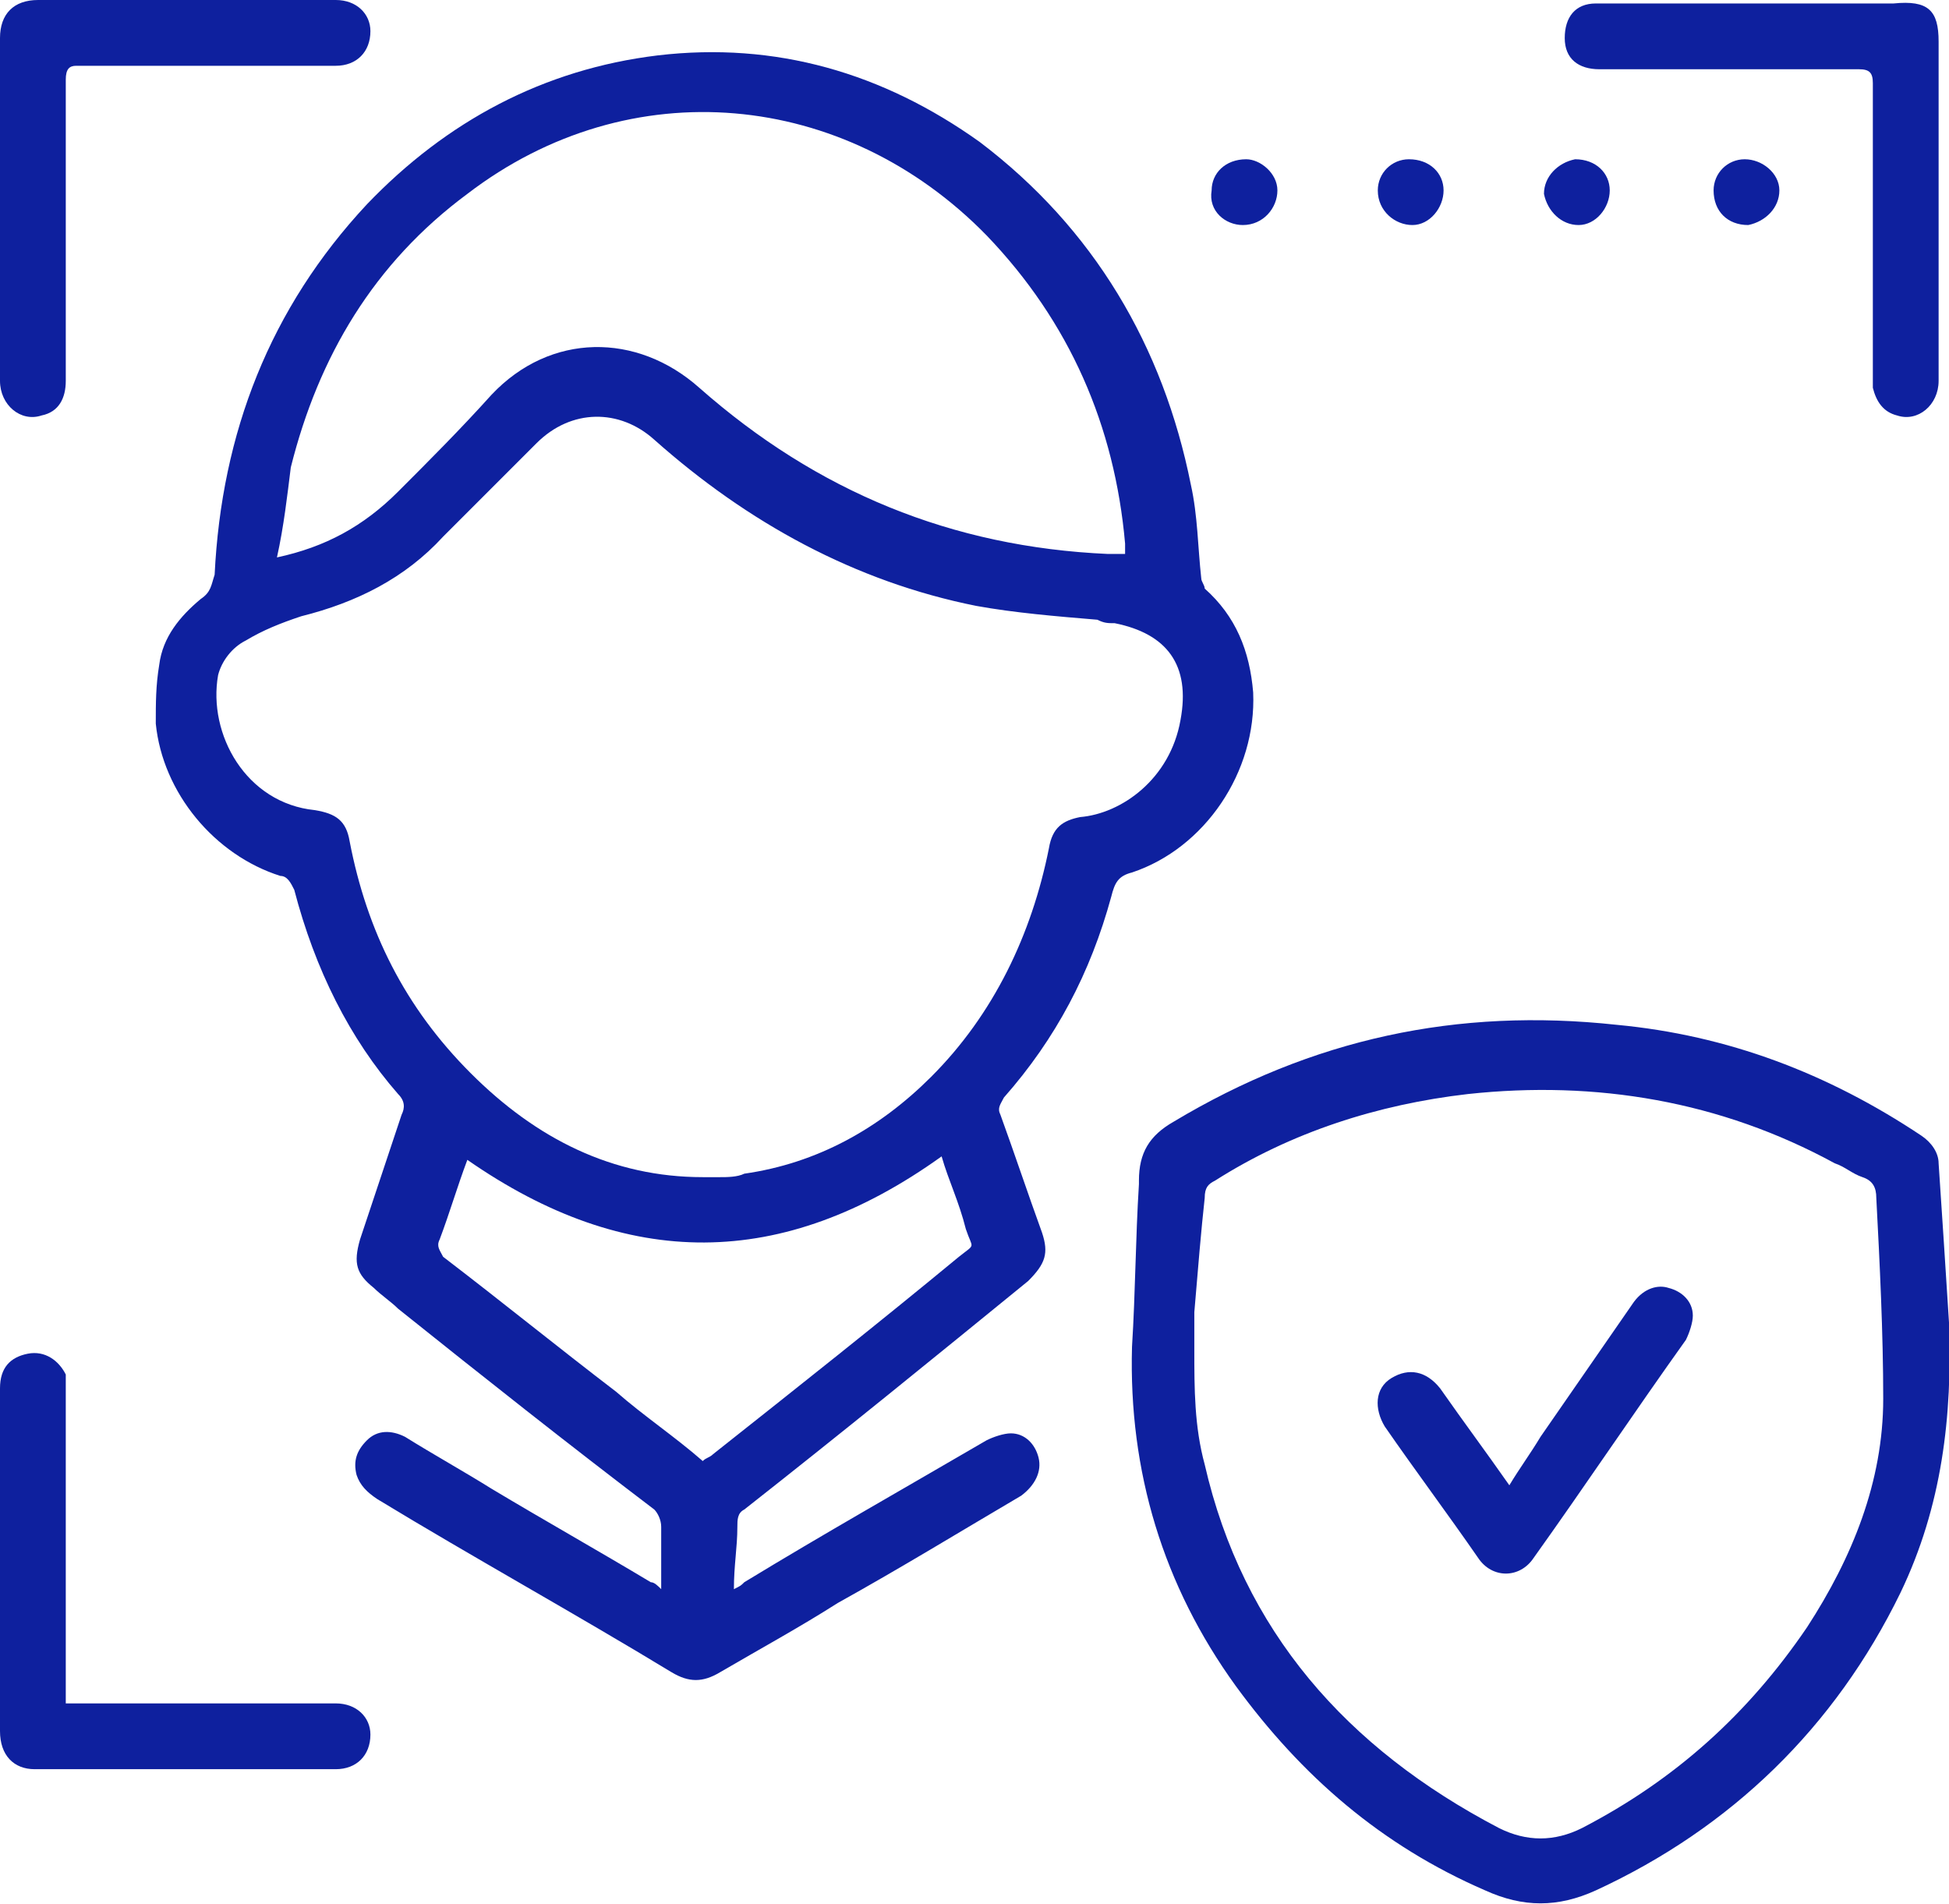 <?xml version="1.0" encoding="utf-8"?>
<!-- Generator: Adobe Illustrator 24.1.1, SVG Export Plug-In . SVG Version: 6.00 Build 0)  -->
<svg version="1.1" id="Layer_1" xmlns="http://www.w3.org/2000/svg" xmlns:xlink="http://www.w3.org/1999/xlink" x="0px" y="0px"
	 viewBox="0 0 56.3 55" style="enable-background:new 0 0 56.3 55;" xml:space="preserve">
<style type="text/css">
	.st0{fill:#0E209E;}
</style>
<path class="st0" d="M21.2,45.9c0.2-0.1,0.2-0.1,0.3-0.2c2.3-1.4,4.6-2.7,7-4.1c0.2-0.1,0.5-0.2,0.7-0.2c0.4,0,0.7,0.3,0.8,0.7
	c0.1,0.4-0.1,0.8-0.5,1.1c-1.7,1-3.5,2.1-5.3,3.1c-1.1,0.7-2.2,1.3-3.4,2c-0.5,0.3-0.9,0.3-1.4,0c-2.8-1.7-5.7-3.3-8.5-5
	c-0.3-0.2-0.5-0.4-0.6-0.7c-0.1-0.4,0-0.7,0.3-1c0.3-0.3,0.7-0.3,1.1-0.1c0.8,0.5,1.7,1,2.5,1.5c1.5,0.9,3.1,1.8,4.6,2.7
	c0.1,0,0.2,0.1,0.3,0.2c0-0.1,0-0.2,0-0.3c0-0.5,0-1,0-1.5c0-0.2-0.1-0.4-0.2-0.5c-2.5-1.9-4.9-3.8-7.4-5.8
	c-0.2-0.2-0.5-0.4-0.7-0.6c-0.5-0.4-0.6-0.7-0.4-1.4c0.4-1.2,0.8-2.4,1.2-3.6c0.1-0.2,0.1-0.4-0.1-0.6C10.1,30,9.1,28,8.5,25.7
	c-0.1-0.2-0.2-0.4-0.4-0.4c-1.9-0.6-3.4-2.4-3.6-4.4c0-0.6,0-1.1,0.1-1.7c0.1-0.8,0.6-1.4,1.2-1.9c0.3-0.2,0.3-0.4,0.4-0.7
	c0.2-4.1,1.6-7.7,4.4-10.7c2.3-2.4,5.1-3.9,8.4-4.3c3.4-0.4,6.5,0.5,9.3,2.5c3.3,2.5,5.3,5.9,6.1,9.9c0.2,0.9,0.2,1.8,0.3,2.7
	c0,0.1,0.1,0.2,0.1,0.3c0.9,0.8,1.3,1.8,1.4,3c0.1,2.3-1.4,4.5-3.5,5.2c-0.4,0.1-0.5,0.3-0.6,0.7c-0.6,2.2-1.6,4.1-3.1,5.8
	c-0.1,0.2-0.2,0.3-0.1,0.5c0.4,1.1,0.8,2.3,1.2,3.4c0.2,0.6,0.1,0.9-0.4,1.4c-2.7,2.2-5.4,4.4-8.2,6.6c-0.2,0.1-0.2,0.3-0.2,0.5
	C21.3,44.7,21.2,45.2,21.2,45.9z M20.3,34c0.2,0,0.4,0,0.5,0c0.2,0,0.5,0,0.7-0.1c2.1-0.3,3.9-1.3,5.4-2.8c1.8-1.8,2.9-4.1,3.4-6.6
	c0.1-0.6,0.4-0.8,0.9-0.9c1.2-0.1,2.6-1.1,2.9-2.8c0.3-1.6-0.4-2.5-1.9-2.8c-0.2,0-0.3,0-0.5-0.1c-1.2-0.1-2.4-0.2-3.5-0.4
	c-3.5-0.7-6.6-2.4-9.3-4.8c-1-0.9-2.4-0.9-3.4,0.1c-0.9,0.9-1.8,1.8-2.7,2.7c-1.1,1.2-2.5,1.9-4.1,2.3c-0.6,0.2-1.1,0.4-1.6,0.7
	c-0.4,0.2-0.7,0.6-0.8,1c-0.3,1.7,0.8,3.7,2.8,3.9c0.6,0.1,0.9,0.3,1,0.9c0.5,2.6,1.6,4.8,3.5,6.7C15.5,32.9,17.7,34,20.3,34z
	 M8,16.1c1.4-0.3,2.5-0.9,3.5-1.9c0.9-0.9,1.8-1.8,2.7-2.8c1.7-1.8,4.2-1.8,6-0.2c3.4,3,7.3,4.6,11.8,4.8c0.2,0,0.3,0,0.5,0
	c0-0.1,0-0.2,0-0.3c-0.3-3.4-1.6-6.4-4-8.9c-4.1-4.2-10.3-4.8-15-1.2c-2.7,2-4.3,4.7-5.1,7.9C8.3,14.3,8.2,15.2,8,16.1z M27.2,33.4
	c-4.6,3.3-9.1,3.3-13.7,0.1c-0.3,0.8-0.5,1.5-0.8,2.3c-0.1,0.2,0,0.3,0.1,0.5c1.7,1.3,3.3,2.6,5,3.9c0.8,0.7,1.7,1.3,2.5,2
	c0.1-0.1,0.2-0.1,0.3-0.2c2.4-1.9,4.8-3.8,7.1-5.7c0.5-0.4,0.4-0.2,0.2-0.8C27.7,34.7,27.4,34.1,27.2,33.4z"/>
<path class="st0" d="M56.3,38.2c0.1,2.7-0.2,5.3-1.4,7.8c-1.9,3.9-4.9,6.8-8.8,8.6c-1.1,0.5-2.1,0.5-3.2,0c-3-1.3-5.3-3.3-7.2-5.9
	c-2.1-2.9-3.1-6.2-3-9.8c0.1-1.6,0.1-3.1,0.2-4.7c0,0,0-0.1,0-0.1c0-0.8,0.3-1.3,1-1.7c4-2.4,8.2-3.3,12.8-2.8
	c3.2,0.3,6.1,1.4,8.8,3.2c0.3,0.2,0.5,0.5,0.5,0.8C56.1,35.1,56.2,36.6,56.3,38.2z M34.5,37.9c0,0.3,0,0.7,0,1.1
	c0,1.1,0,2.2,0.3,3.3c1.1,4.8,4.1,8.2,8.5,10.5c0.8,0.4,1.6,0.4,2.4,0c2.7-1.4,4.8-3.3,6.5-5.8c1.3-2,2.2-4.2,2.2-6.6
	c0-1.9-0.1-3.9-0.2-5.8c0-0.3-0.1-0.5-0.4-0.6c-0.3-0.1-0.5-0.3-0.8-0.4c-3.3-1.8-6.9-2.4-10.6-2c-2.6,0.3-5.1,1.1-7.3,2.5
	c-0.2,0.1-0.3,0.2-0.3,0.5C34.7,35.5,34.6,36.7,34.5,37.9z"/>
<path class="st0" d="M0,6c0-1.6,0-3.2,0-4.9C0,0.4,0.4,0,1.1,0C4,0,6.9,0,9.7,0c0.6,0,1,0.4,1,0.9c0,0.6-0.4,1-1,1c-1,0-2.1,0-3.1,0
	c-1.5,0-2.9,0-4.4,0C2,1.9,1.9,2,1.9,2.3c0,2.9,0,5.8,0,8.7c0,0.5-0.2,0.9-0.7,1C0.6,12.2,0,11.7,0,11c0-1.1,0-2.3,0-3.4
	C0,7,0,6.5,0,6z"/>
<path class="st0" d="M56,6c0,1.7,0,3.3,0,5c0,0.7-0.6,1.2-1.2,1c-0.4-0.1-0.6-0.4-0.7-0.8c0-0.1,0-0.2,0-0.3c0-2.8,0-5.7,0-8.5
	c0-0.3-0.1-0.4-0.4-0.4c-2.5,0-5,0-7.5,0c-0.6,0-1-0.3-1-0.9c0-0.6,0.3-1,0.9-1c0.1,0,0.2,0,0.2,0c2.8,0,5.6,0,8.4,0
	C55.7,0,56,0.3,56,1.2C56,2.8,56,4.4,56,6z"/>
<path class="st0" d="M1.9,49.2c0.2,0,0.3,0,0.4,0c2.5,0,4.9,0,7.4,0c0.6,0,1,0.4,1,0.9c0,0.6-0.4,1-1,1c-1.8,0-3.6,0-5.4,0
	c-1.1,0-2.2,0-3.3,0C0.4,51.1,0,50.7,0,50c0-3.3,0-6.6,0-9.9c0-0.6,0.3-0.9,0.8-1c0.5-0.1,0.9,0.2,1.1,0.6c0,0.2,0,0.3,0,0.5
	c0,2.8,0,5.7,0,8.5C1.9,48.9,1.9,49,1.9,49.2z"/>
<path class="st0" d="M36.9,5.5c0,0.5-0.4,1-1,1c-0.5,0-1-0.4-0.9-1c0-0.5,0.4-0.9,1-0.9C36.4,4.6,36.9,5,36.9,5.5z"/>
<path class="st0" d="M49.5,5.5c0-0.5,0.4-0.9,0.9-0.9c0.5,0,1,0.4,1,0.9c0,0.5-0.4,0.9-0.9,1C49.9,6.5,49.5,6.1,49.5,5.5z"/>
<path class="st0" d="M41.7,5.5c0,0.5-0.4,1-0.9,1c-0.5,0-1-0.4-1-1c0-0.5,0.4-0.9,0.9-0.9C41.3,4.6,41.7,5,41.7,5.5z"/>
<path class="st0" d="M46.5,5.5c0,0.5-0.4,1-0.9,1c-0.5,0-0.9-0.4-1-0.9c0-0.5,0.4-0.9,0.9-1C46.1,4.6,46.5,5,46.5,5.5z"/>
<path class="st0" d="M43.6,42.9c0.3-0.5,0.6-0.9,0.9-1.4c0.9-1.3,1.8-2.6,2.7-3.9c0.3-0.4,0.7-0.5,1-0.4c0.4,0.1,0.7,0.4,0.7,0.8
	c0,0.2-0.1,0.5-0.2,0.7c-1.5,2.1-2.9,4.2-4.4,6.3c-0.4,0.6-1.2,0.6-1.6,0c-0.9-1.3-1.8-2.5-2.7-3.8c-0.3-0.5-0.3-1.1,0.2-1.4
	c0.5-0.3,1-0.2,1.4,0.3C42.3,41.1,42.9,41.9,43.6,42.9z"/>
</svg>
